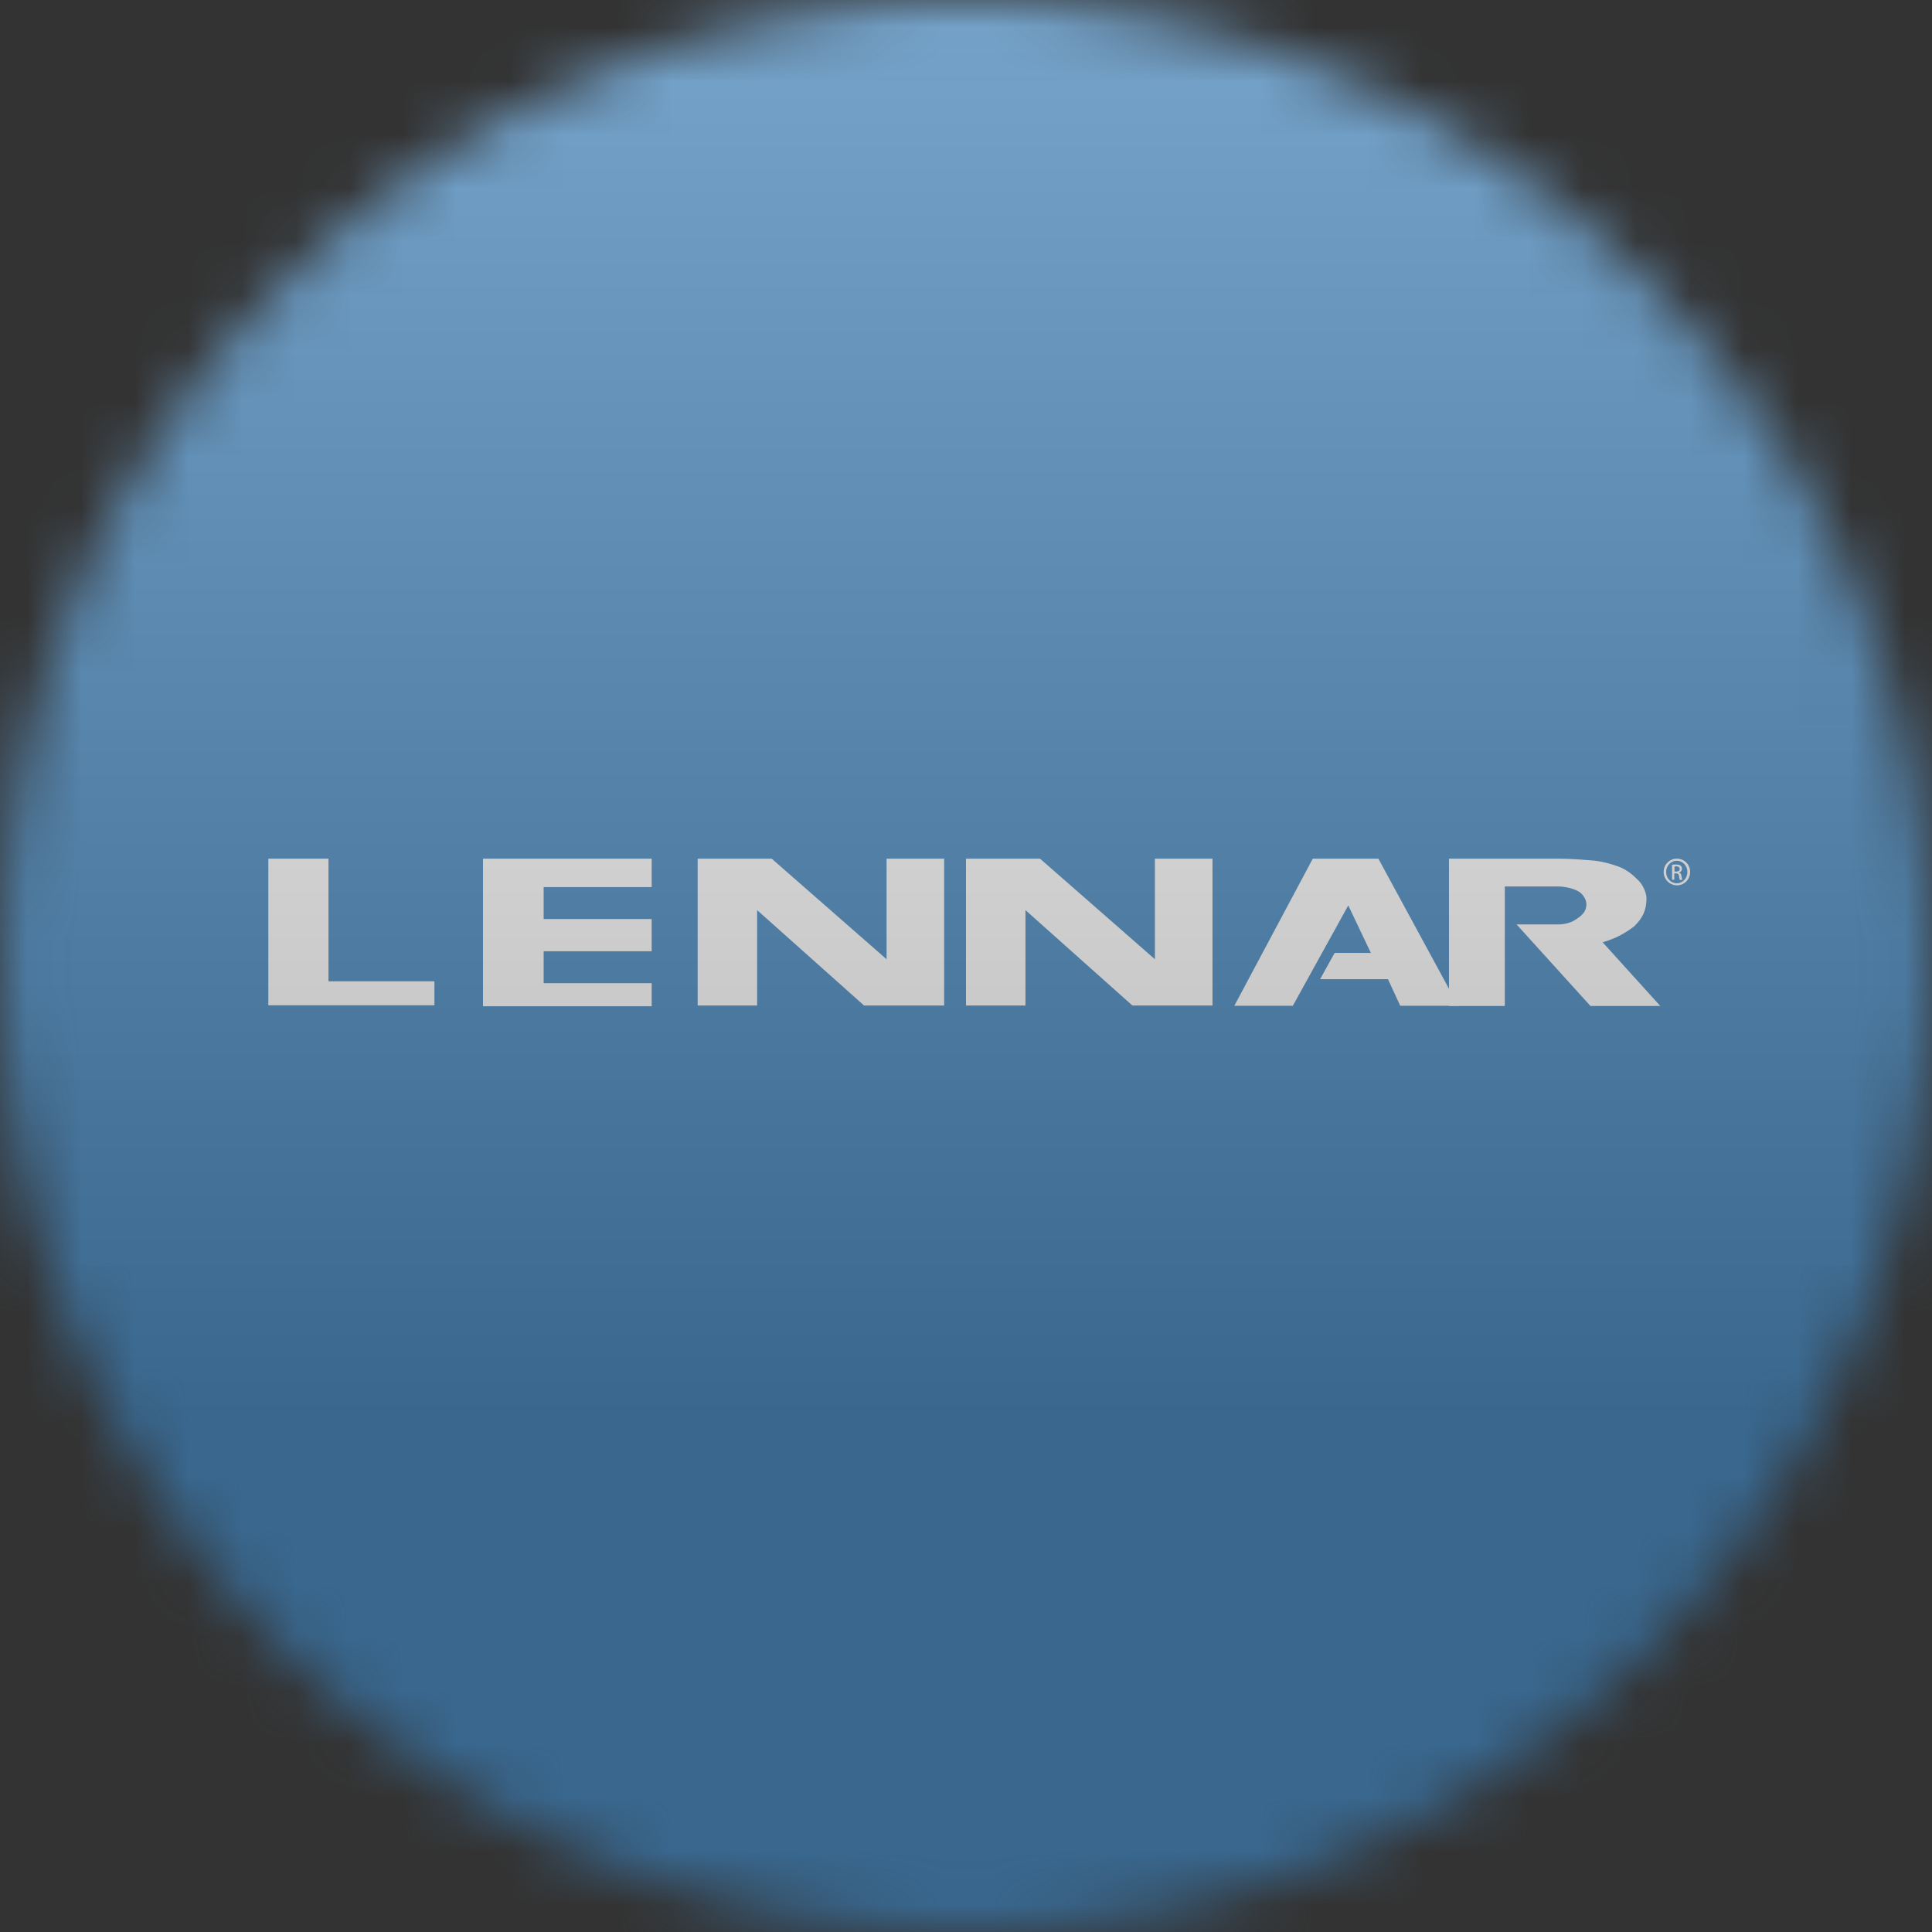 <svg width="36" height="36" viewBox="0 0 36 36" fill="none" xmlns="http://www.w3.org/2000/svg">
<rect x="0" y="0" width="36" height="36" fill="#333333" stroke="none"/>
<g clip-path="url(#clip0_1_81335)">
<mask id="mask0_1_81335" style="mask-type:luminance" maskUnits="userSpaceOnUse" x="0" y="0" width="36" height="36">
<path d="M36 18C36 8.059 27.941 0 18 0C8.059 0 0 8.059 0 18C0 27.941 8.059 36 18 36C27.941 36 36 27.941 36 18Z" fill="white"/>
</mask>
<g mask="url(#mask0_1_81335)">
<path d="M36 0H0V36H36V0Z" fill="#005DAA"/>
<path d="M5 16V18.732H8.095V18.285H6.121V16H5Z" fill="white"/>
<path d="M9 16V18.75H12.143V18.32H10.13V17.725H12.143V17.125H10.13V16.53H12.143V16H9Z" fill="white"/>
<path d="M16.52 16V17.874L14.379 16H14.108H13.035H13V18.736H14.108V16.959L16.1 18.736H17.593V16H16.52Z" fill="white"/>
<path d="M21.52 16V17.874L19.379 16H19.108H18.035H18V18.736H19.108V16.959L21.1 18.736H22.593V16H21.52Z" fill="white"/>
<path d="M24.462 16L23 18.741H24.09L25.123 16.871L25.544 17.756H24.869L24.598 18.246H25.863L26.091 18.741H27.172L25.684 16H24.462Z" fill="white"/>
<path d="M30.937 18.745H29.636L28.259 17.225H28.634H29.042C29.151 17.225 29.269 17.192 29.337 17.149C29.492 17.057 29.56 16.977 29.56 16.851C29.56 16.775 29.518 16.707 29.484 16.669C29.383 16.547 29.114 16.518 29.042 16.518H28.709H28.04V18.745H27V16H29.042C29.265 16 29.509 16.021 29.674 16.034C29.838 16.046 30.019 16.097 30.158 16.147C30.314 16.206 30.419 16.295 30.532 16.408C30.608 16.484 30.68 16.631 30.68 16.741C30.68 16.964 30.604 17.111 30.453 17.259C30.305 17.373 30.12 17.486 29.863 17.558L30.937 18.745Z" fill="white"/>
<path d="M31.493 16.248C31.493 16.387 31.383 16.497 31.248 16.497C31.114 16.497 31 16.387 31 16.248C31 16.109 31.109 16 31.248 16C31.383 16 31.493 16.109 31.493 16.248ZM31.046 16.248C31.046 16.366 31.135 16.459 31.244 16.459C31.354 16.459 31.442 16.366 31.442 16.248C31.442 16.131 31.354 16.038 31.244 16.038C31.135 16.038 31.046 16.131 31.046 16.248ZM31.156 16.392V16.114C31.177 16.109 31.202 16.109 31.232 16.109C31.274 16.109 31.303 16.118 31.316 16.131C31.332 16.143 31.341 16.164 31.341 16.189C31.341 16.227 31.316 16.248 31.286 16.257V16.261C31.312 16.265 31.328 16.286 31.332 16.328C31.341 16.37 31.345 16.387 31.349 16.396H31.303C31.295 16.387 31.291 16.362 31.286 16.324C31.282 16.286 31.261 16.274 31.227 16.274H31.198V16.392H31.156ZM31.232 16.24C31.27 16.24 31.299 16.227 31.299 16.194C31.299 16.168 31.282 16.143 31.232 16.143C31.219 16.143 31.21 16.143 31.202 16.147V16.24H31.232Z" fill="white"/>
<g style="mix-blend-mode:overlay" opacity="0.5">
<path d="M36 0H0V36H36V0Z" fill="url(#paint0_linear_1_81335)"/>
</g>
</g>
</g>
<defs>
<linearGradient id="paint0_linear_1_81335" x1="18" y1="0" x2="18" y2="26.5" gradientUnits="userSpaceOnUse">
<stop stop-color="#EBEBEB"/>
<stop offset="1" stop-color="#717171"/>
</linearGradient>
<clipPath id="clip0_1_81335">
<rect width="36" height="36" fill="white"/>
</clipPath>
</defs>
</svg>
